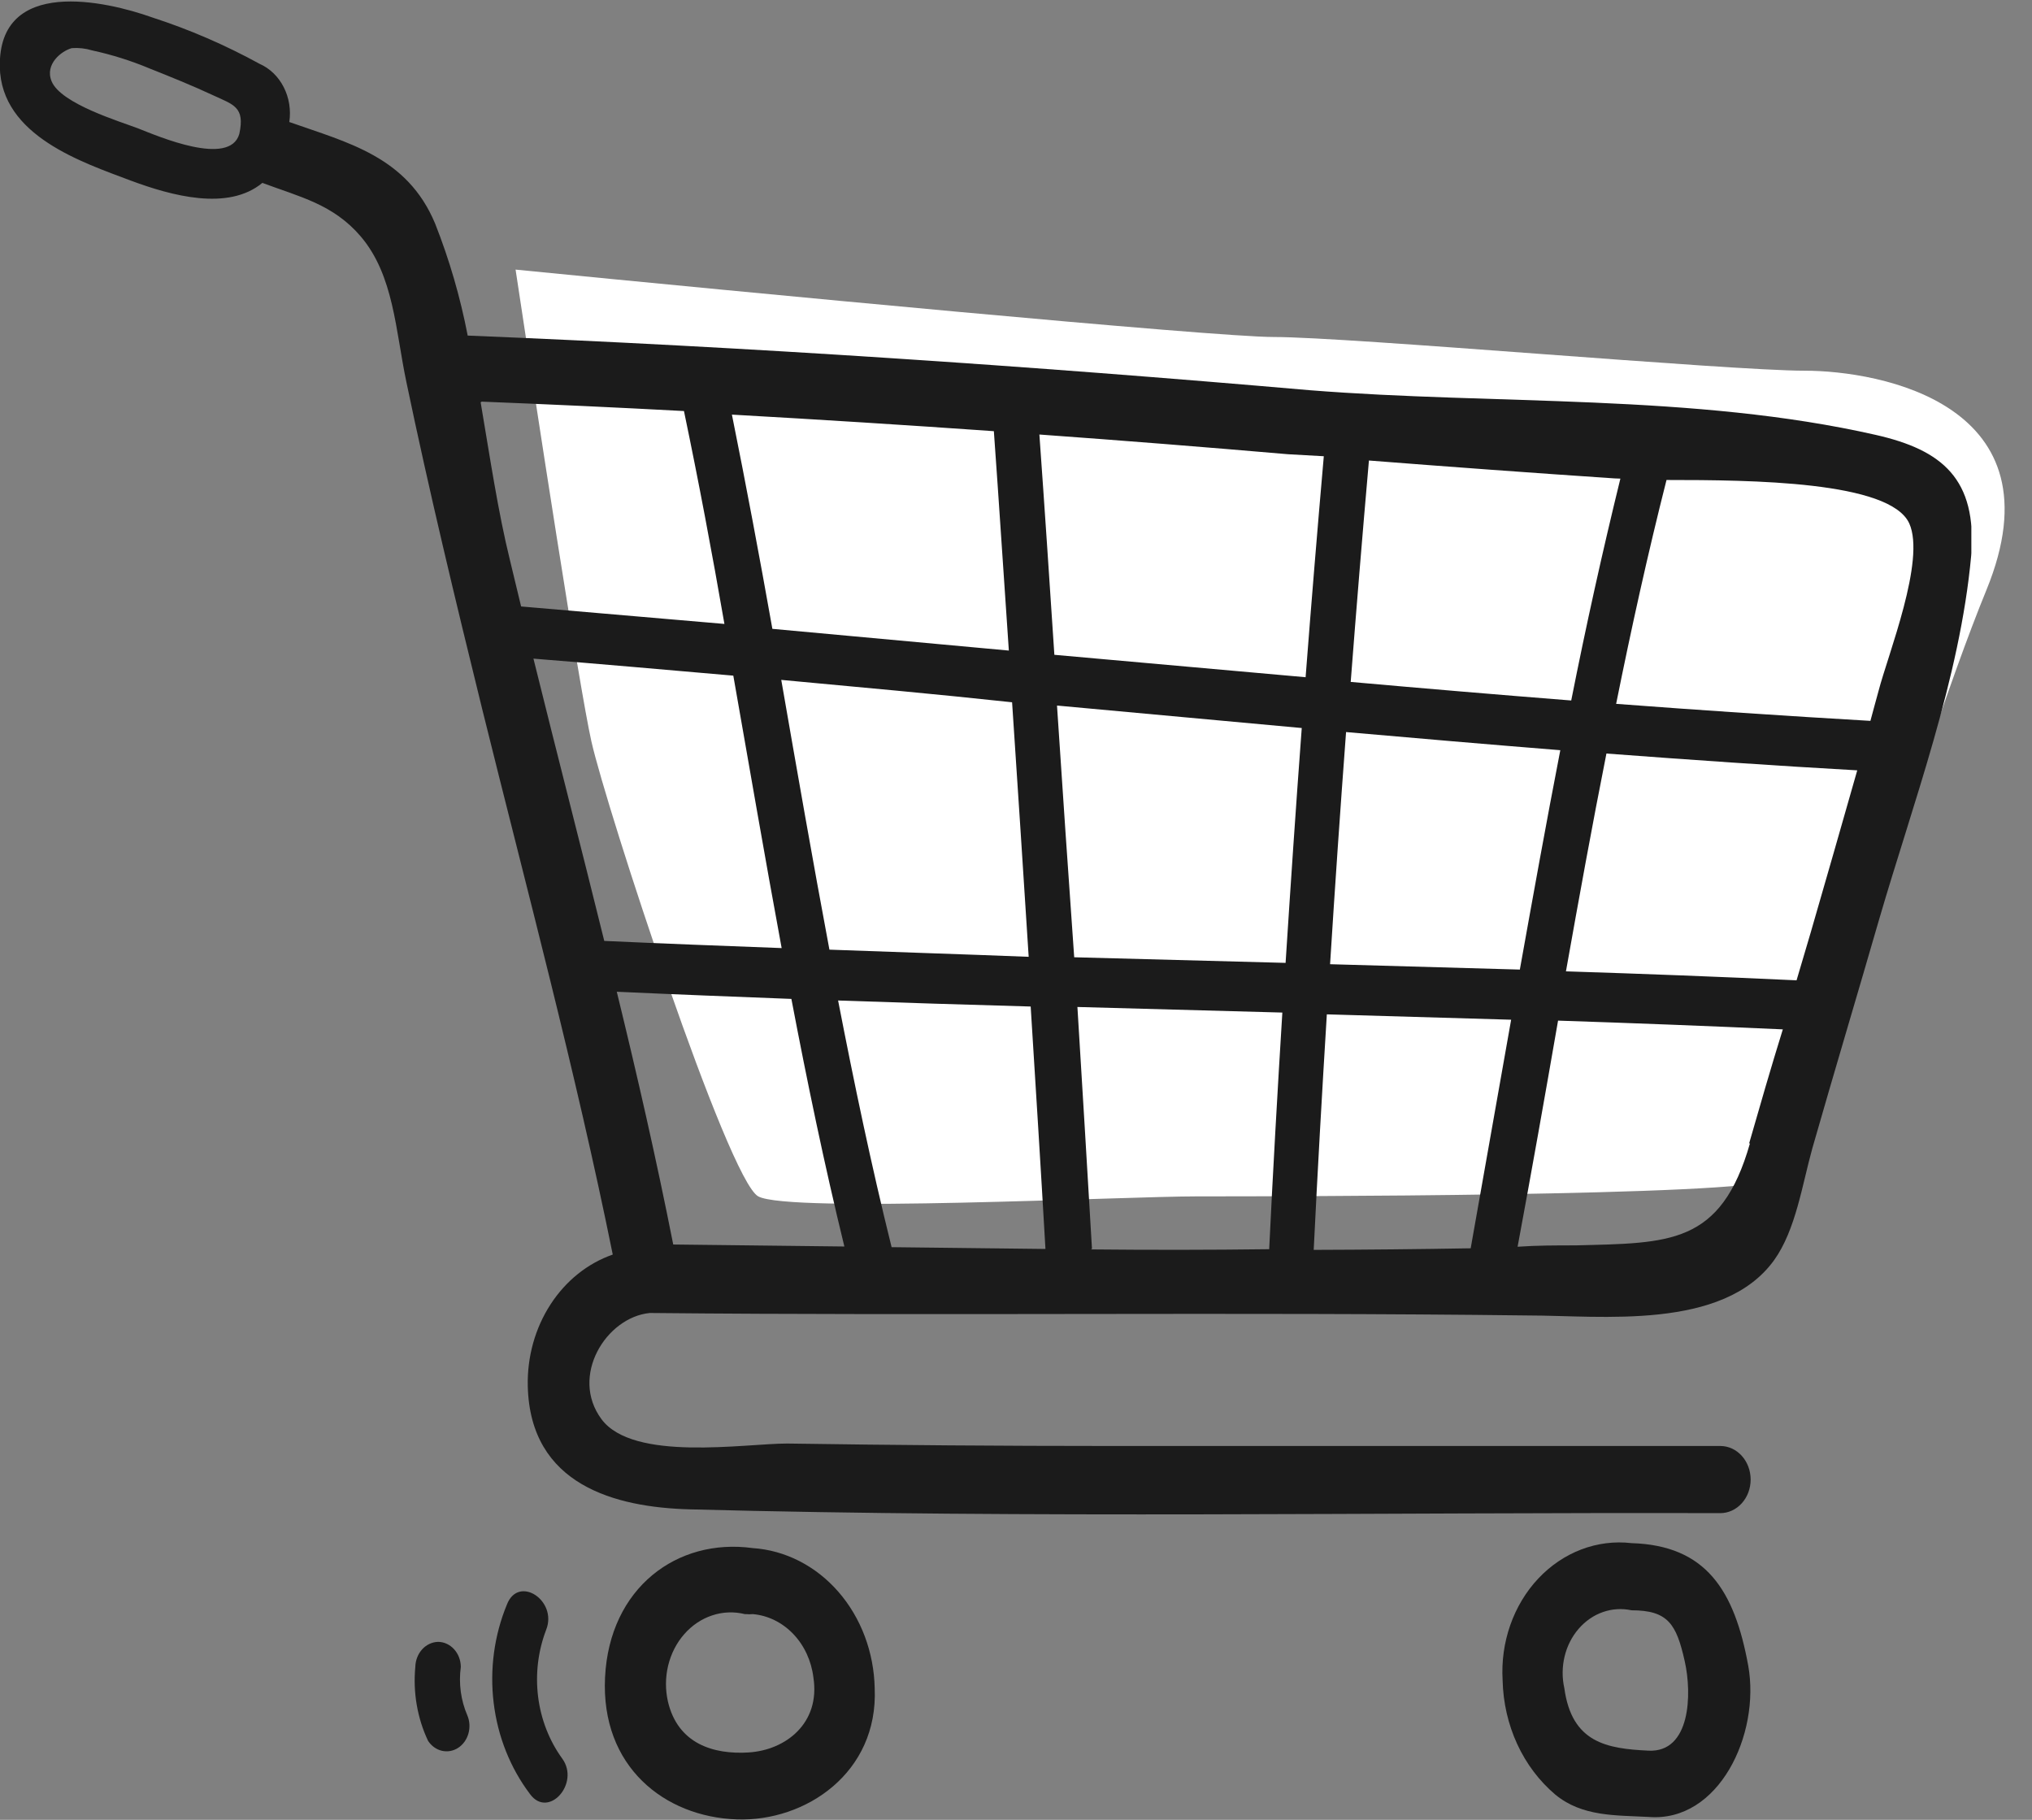 <svg width="67" height="60" viewBox="0 0 67 60" fill="none" xmlns="http://www.w3.org/2000/svg">
<rect x="0" y="0" width="67" height="60" fill="#808080" stroke="none"/>
<path d="M42 11.111C40 11.111 24.5 9.63 17 8.889C17.667 13.333 19.1 22.667 19.5 24.445C20 26.667 24 38.889 25 39.444C26 40 37 39.444 39.5 39.444C42 39.444 57.5 39.444 58.5 38.889C59.5 38.333 63 25.556 65.5 19.445C68 13.333 62 12.222 59.5 12.222C57 12.222 44.5 11.111 42 11.111Z" fill="white"/>
<g clip-path="url(#clip0_21_1137)">
<path d="M24.813 51.04C22.331 50.7 20.097 52.346 19.95 55.298C19.803 58.251 21.918 59.904 24.292 59.985C26.567 60.066 28.961 58.443 28.841 55.667C28.818 54.477 28.391 53.34 27.644 52.482C26.898 51.625 25.887 51.11 24.813 51.04ZM24.692 57.778C23.519 57.852 22.351 57.491 22.024 56.103C21.935 55.712 21.937 55.302 22.031 54.912C22.126 54.522 22.308 54.165 22.563 53.876C22.817 53.586 23.134 53.374 23.483 53.259C23.833 53.143 24.203 53.129 24.559 53.217H24.593C24.668 53.225 24.744 53.225 24.819 53.217C25.318 53.259 25.789 53.49 26.154 53.87C26.518 54.25 26.753 54.757 26.82 55.306C27.054 56.812 25.907 57.705 24.679 57.778H24.692Z" fill="#1B1B1B"/>
<path d="M53.794 50.877C53.236 50.812 52.671 50.883 52.14 51.085C51.609 51.287 51.124 51.615 50.719 52.046C50.314 52.477 50 53.001 49.797 53.58C49.594 54.16 49.508 54.781 49.545 55.402C49.562 56.133 49.726 56.85 50.026 57.502C50.326 58.153 50.755 58.722 51.28 59.166C52.173 59.904 53.281 59.845 54.355 59.904C56.669 60.096 58.05 57.188 57.643 54.914C57.189 52.427 56.249 50.951 53.794 50.877ZM54.355 57.719C52.981 57.653 51.827 57.461 51.58 55.66C51.503 55.316 51.506 54.957 51.588 54.615C51.67 54.273 51.829 53.959 52.05 53.703C52.271 53.447 52.546 53.256 52.851 53.15C53.156 53.043 53.481 53.023 53.794 53.091C55.002 53.091 55.275 53.549 55.549 54.767C55.795 55.852 55.742 57.786 54.355 57.719Z" fill="#1B1B1B"/>
<path d="M61.859 14.341C55.856 12.976 49.292 13.352 43.182 12.865C33.924 12.06 24.7 11.441 15.421 11.064C15.177 9.797 14.817 8.561 14.348 7.374C13.427 5.159 11.46 4.702 9.539 4.023C9.598 3.627 9.533 3.221 9.354 2.872C9.176 2.523 8.895 2.252 8.558 2.104C7.422 1.481 6.239 0.97 5.023 0.576C3.495 0.03 -0.053 -0.775 -0.006 2.2C0.034 4.488 2.742 5.359 4.316 5.956C5.65 6.451 7.517 6.968 8.651 6.03C9.872 6.488 10.986 6.731 11.893 7.794C12.987 9.079 13.04 10.887 13.4 12.599C14.154 16.209 15.015 19.788 15.895 23.361C17.376 29.347 18.977 35.303 20.204 41.363C19.375 41.651 18.654 42.23 18.149 43.011C17.643 43.793 17.381 44.735 17.402 45.696C17.476 48.973 20.304 49.696 22.739 49.763C34.078 50.065 45.417 49.858 56.723 49.888C56.988 49.888 57.242 49.771 57.43 49.564C57.618 49.356 57.723 49.075 57.723 48.781C57.723 48.487 57.618 48.206 57.43 47.998C57.242 47.79 56.988 47.674 56.723 47.674C50.053 47.674 43.322 47.674 36.626 47.674C33.068 47.674 29.511 47.647 25.954 47.593C24.56 47.593 20.878 48.205 19.831 46.788C18.783 45.371 19.984 43.43 21.425 43.289C31.083 43.385 40.768 43.252 50.406 43.371C52.767 43.371 56.816 43.88 58.497 41.547C59.211 40.551 59.424 39.053 59.758 37.857C60.478 35.34 61.232 32.831 61.959 30.314C63.073 26.49 64.627 22.357 64.994 18.327C65.2 15.788 64.033 14.836 61.859 14.341ZM4.563 4.237C3.969 4.008 2.008 3.425 1.701 2.679C1.468 2.111 2.035 1.675 2.368 1.587C2.593 1.57 2.818 1.595 3.035 1.661C3.683 1.801 4.319 2.001 4.936 2.259C5.603 2.524 6.337 2.82 7.017 3.137C7.698 3.454 8.084 3.521 7.891 4.414C7.578 5.514 5.203 4.488 4.563 4.237ZM62.953 17.257C63.499 18.467 62.252 21.575 61.939 22.785C61.852 23.11 61.759 23.435 61.672 23.767C58.87 23.604 56.076 23.417 53.288 23.206C53.788 20.718 54.335 18.246 54.949 15.825C57.75 15.825 62.319 15.862 62.953 17.257ZM59.704 30.742L59.237 32.321C56.703 32.203 54.168 32.105 51.633 32.026C52.06 29.627 52.494 27.228 52.968 24.844C55.722 25.051 58.477 25.243 61.238 25.398C60.731 27.184 60.218 28.963 59.704 30.742ZM43.316 41.208C43.443 38.617 43.589 36.041 43.749 33.443L49.826 33.62C49.381 36.145 48.937 38.657 48.492 41.156C46.767 41.186 45.041 41.203 43.316 41.208ZM43.856 31.79C44.016 29.236 44.192 26.685 44.383 24.136C46.738 24.343 49.052 24.542 51.447 24.734C50.98 27.14 50.546 29.553 50.113 31.967L43.856 31.79ZM22.198 41.031C21.645 38.233 21.011 35.458 20.337 32.698C22.258 32.786 24.173 32.86 26.094 32.934C26.614 35.665 27.181 38.396 27.841 41.097L22.198 41.031ZM17.589 21.715C19.79 21.892 21.985 22.084 24.179 22.276C24.706 25.273 25.22 28.269 25.773 31.258C23.826 31.185 21.878 31.111 19.924 31.022C19.157 27.915 18.356 24.815 17.589 21.715ZM29.395 41.105C28.728 38.418 28.161 35.702 27.634 32.986C29.749 33.059 31.87 33.126 33.984 33.185C34.151 35.849 34.318 38.514 34.471 41.178L29.395 41.119V41.105ZM27.348 31.31C26.794 28.358 26.28 25.405 25.76 22.416C28.302 22.652 30.836 22.881 33.371 23.154C33.557 25.949 33.74 28.746 33.918 31.546C31.697 31.458 29.502 31.391 27.348 31.31ZM25.467 20.733C25.047 18.371 24.606 16.017 24.133 13.67C27.014 13.832 29.893 14.014 32.77 14.216C32.944 16.629 33.097 19.035 33.264 21.449L25.467 20.733ZM34.885 23.265L42.922 24.003C42.729 26.579 42.555 29.17 42.389 31.746L35.419 31.561C35.223 28.796 35.034 26.03 34.852 23.265H34.885ZM53.428 15.78C52.836 18.192 52.296 20.63 51.807 23.095C49.379 22.903 46.956 22.699 44.536 22.483C44.723 20.052 44.923 17.618 45.137 15.183C47.831 15.394 50.531 15.591 53.234 15.773L53.428 15.78ZM43.649 15.042C43.436 17.473 43.236 19.902 43.049 22.328C40.288 22.081 37.526 21.835 34.765 21.589C34.605 19.168 34.445 16.747 34.271 14.326C37.002 14.523 39.734 14.74 42.469 14.976L43.649 15.042ZM15.882 13.242C18.105 13.33 20.328 13.433 22.552 13.552C23.039 15.884 23.479 18.224 23.886 20.571L17.182 19.995C17.062 19.486 16.936 18.984 16.816 18.475C16.422 16.88 16.155 15.072 15.848 13.264L15.882 13.242ZM36.005 41.171C35.852 38.514 35.685 35.857 35.525 33.2L42.282 33.384C42.122 35.982 41.975 38.551 41.848 41.186C39.879 41.211 37.92 41.213 35.972 41.193L36.005 41.171ZM57.703 37.687C56.743 41.06 55.035 40.979 51.947 41.06C51.313 41.06 50.673 41.06 50.039 41.105C50.499 38.632 50.94 36.145 51.373 33.65C53.841 33.731 56.316 33.827 58.784 33.938C58.39 35.207 58.03 36.455 57.67 37.709L57.703 37.687Z" fill="#1B1B1B"/>
<path d="M18.009 53.733C18.389 52.767 17.095 51.918 16.715 52.9C16.295 53.914 16.143 55.041 16.278 56.147C16.412 57.254 16.828 58.295 17.476 59.151C18.082 59.978 19.136 58.797 18.536 57.977C18.11 57.389 17.835 56.684 17.742 55.936C17.65 55.189 17.742 54.428 18.009 53.733Z" fill="#1B1B1B"/>
<path d="M15.194 54.959C15.193 54.739 15.113 54.529 14.971 54.374C14.83 54.219 14.639 54.132 14.441 54.132C14.244 54.138 14.057 54.227 13.918 54.38C13.779 54.534 13.699 54.741 13.694 54.959C13.614 55.799 13.76 56.646 14.114 57.395C14.224 57.563 14.386 57.68 14.57 57.723C14.754 57.766 14.945 57.731 15.107 57.626C15.269 57.52 15.39 57.352 15.445 57.154C15.501 56.955 15.488 56.741 15.408 56.553C15.194 56.057 15.12 55.502 15.194 54.959Z" fill="#1B1B1B"/>
</g>
<defs>
<clipPath id="clip0_21_1137">
<rect width="65" height="60" fill="white"/>
</clipPath>
</defs>
</svg>
